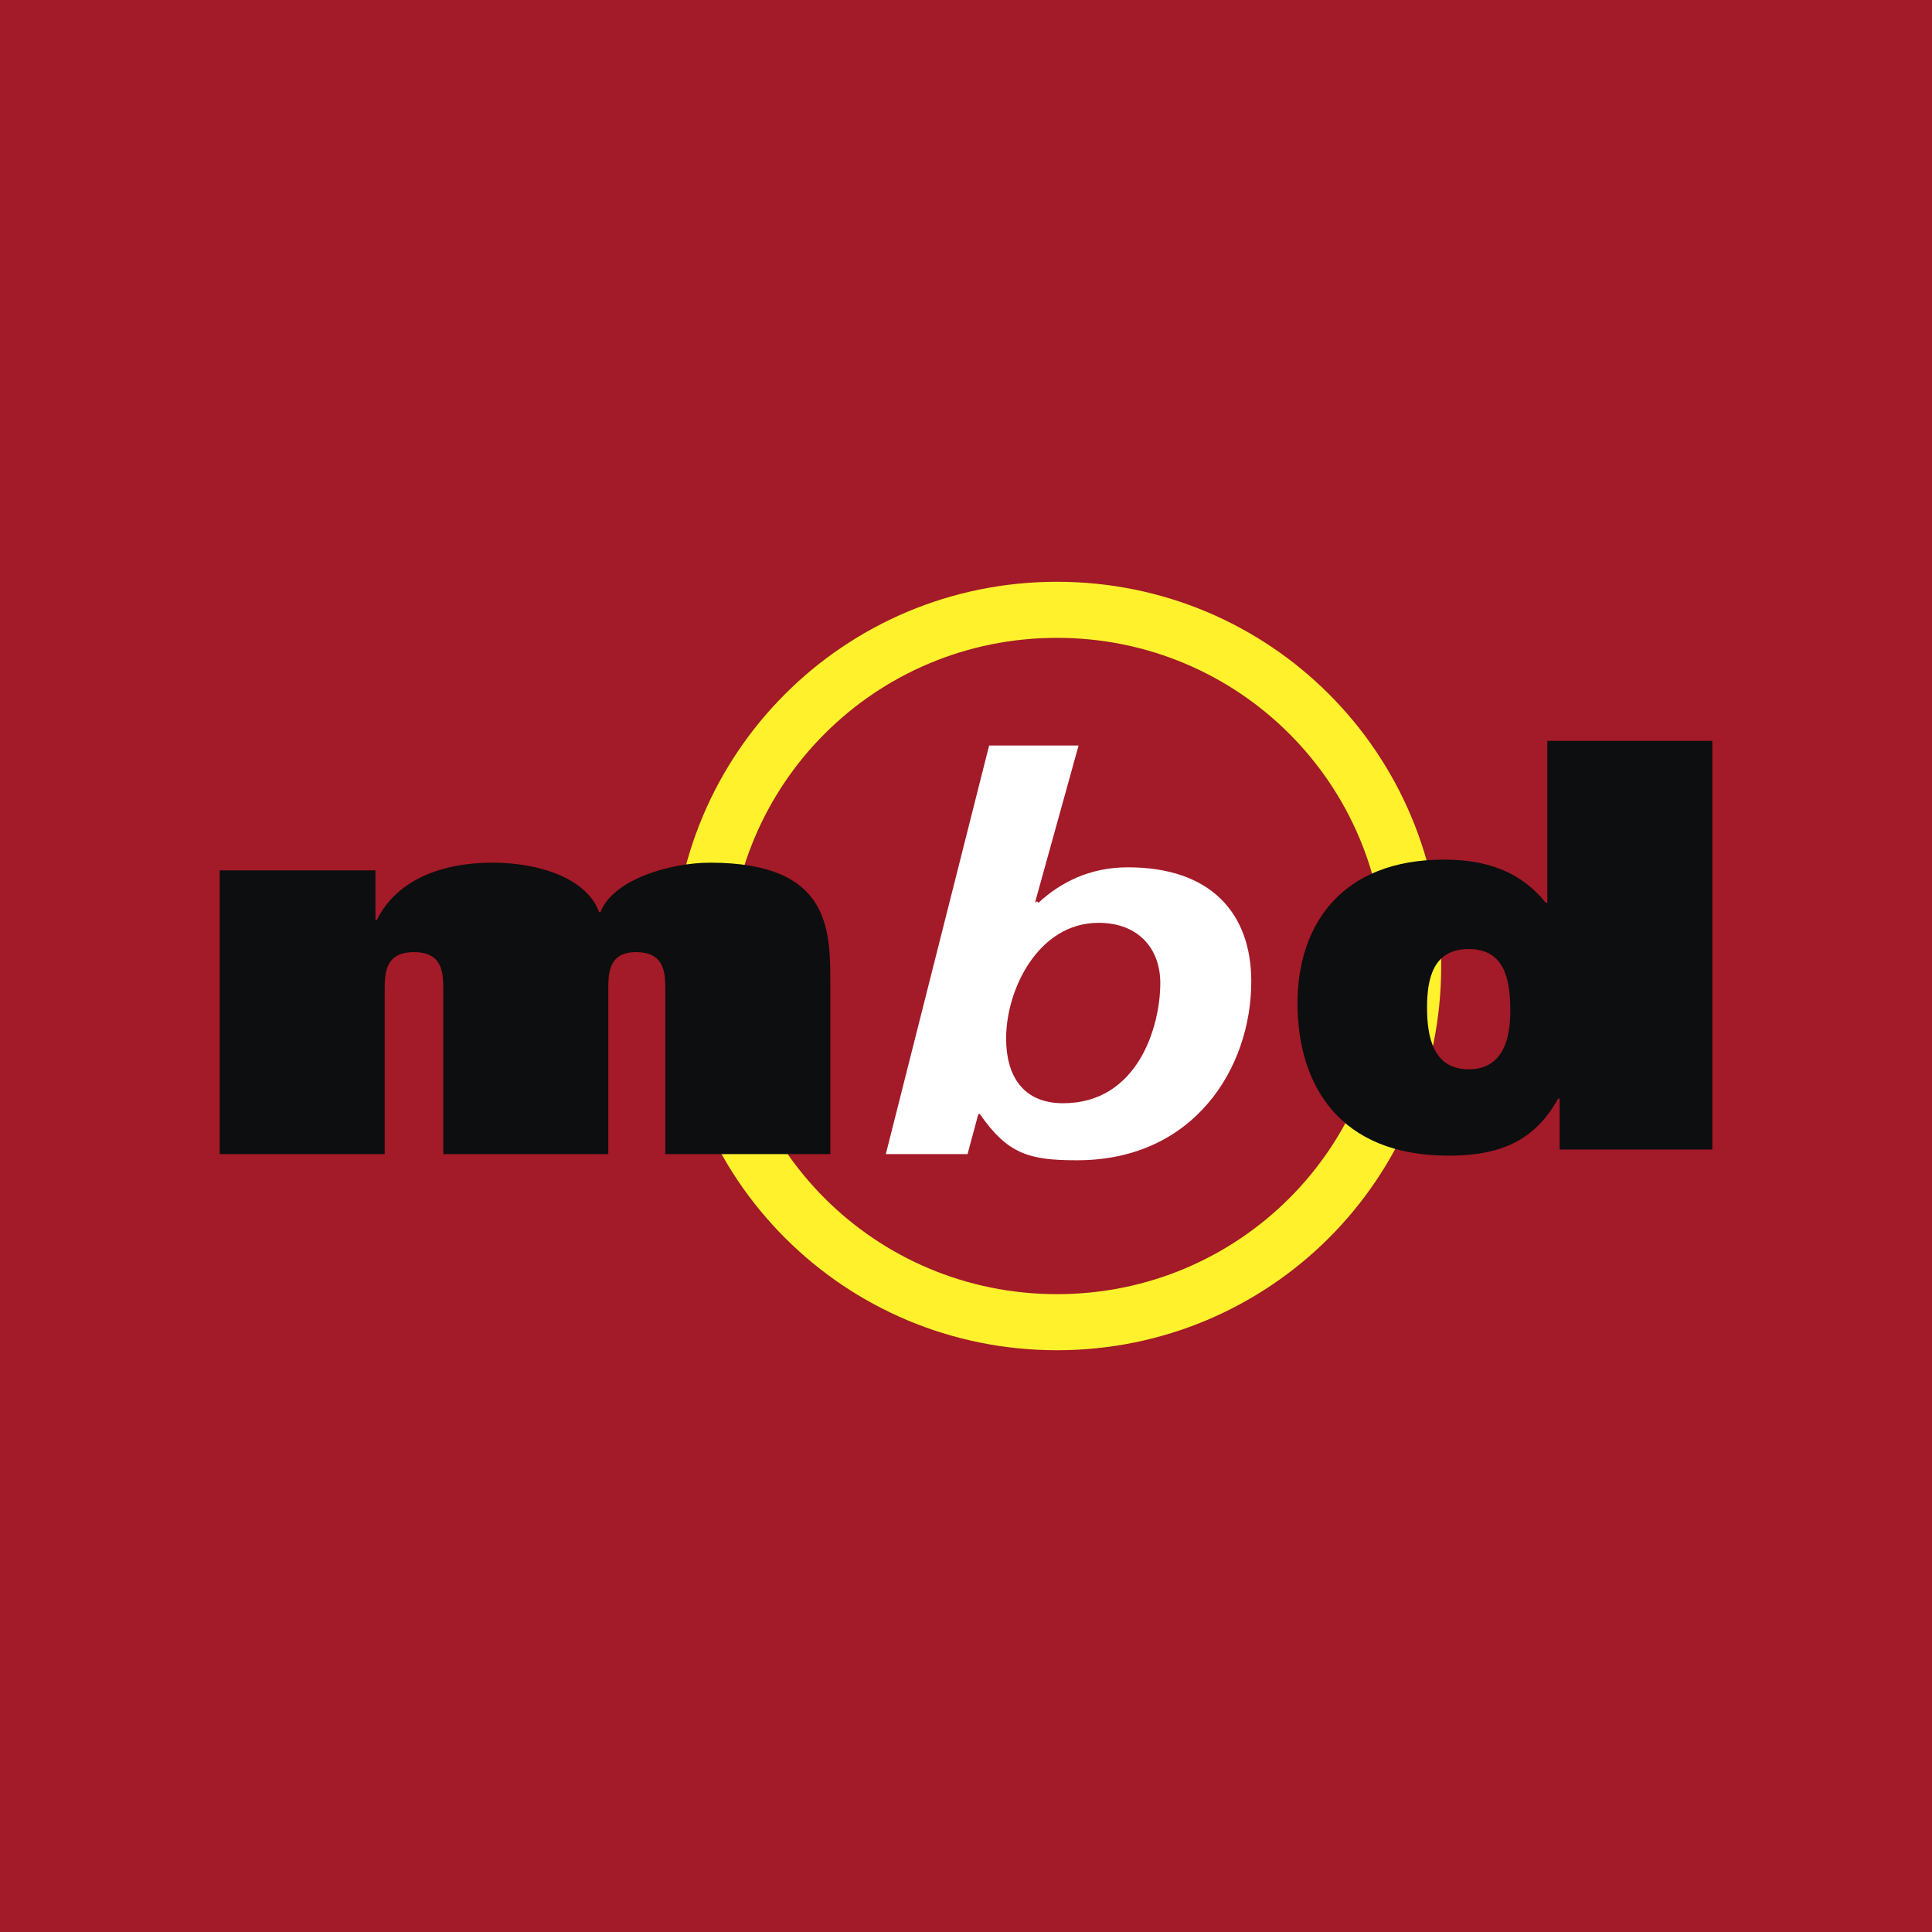 <svg xmlns="http://www.w3.org/2000/svg" width="2500" height="2500" viewBox="0 0 192.756 192.756"><path fill-rule="evenodd" clip-rule="evenodd" fill="#a31a28" d="M0 0h192.756v192.756H0V0z"/><path d="M105.455 129.119c9.072 0 17.26-3.65 23.176-9.566 5.916-5.914 9.564-14.102 9.564-23.174 0-9.075-3.648-17.261-9.564-23.176s-14.104-9.565-23.176-9.565c-9.074 0-17.261 3.65-23.175 9.565-5.917 5.915-9.565 14.102-9.565 23.176 0 9.072 3.649 17.26 9.565 23.174 5.914 5.916 14.101 9.566 23.175 9.566zm27.131-5.609c-6.93 6.928-16.514 11.203-27.131 11.203-10.618 0-20.202-4.275-27.131-11.203-6.93-6.93-11.205-16.514-11.205-27.131 0-10.618 4.274-20.202 11.205-27.131 6.929-6.93 16.513-11.204 27.131-11.204 10.617 0 20.201 4.274 27.131 11.204 6.93 6.929 11.203 16.513 11.203 27.131 0 10.617-4.273 20.201-11.203 27.131z" fill="#fff22d"/><path d="M21.919 86.839h15.538v4.923h.154c2-4 6.461-5.692 11.539-5.692 4.615 0 9.383 1.539 10.615 4.923h.154c1.23-3.23 6.923-4.923 10.923-4.923 12 0 12 6.615 12 12.154v16.922H66.378V98.84c0-1.693 0-3.846-2.923-3.846-2.768 0-2.768 2.153-2.768 3.846v16.307H44.226V98.84c0-1.693 0-3.846-2.923-3.846-2.922 0-2.922 2.153-2.922 3.846v16.307H21.919V86.839z" fill-rule="evenodd" clip-rule="evenodd" fill="#0c0e0f"/><path d="M98.686 74.379h8.924l-4.309 15.538v.153l.154-.153.154.153c2.152-2 5.076-3.538 8.922-3.538 8.309 0 12.309 4.615 12.309 11.383 0 8.615-5.693 17.846-17.385 17.846-4.77 0-6.924-.615-9.693-4.615h-.152l-1.078 4h-8.153l10.307-40.767zm17.076 23.691c0-3.384-2.152-6-6.152-6-6 0-9.23 6.615-9.23 11.539 0 3.537 1.537 6.461 5.691 6.461 7.384 0 9.691-7.539 9.691-12z" fill-rule="evenodd" clip-rule="evenodd" fill="#fff"/><path d="M155.607 114.686v-5.076h-.154c-2.307 4.152-5.691 5.691-10.924 5.691-10.922 0-15.074-7.076-15.074-15.23 0-7.692 4.307-14.307 14.613-14.307 4.309 0 7.693 1.231 10.154 4.307h.154V73.917h16.461v40.768h-15.23v.001zm-9.076-20c-3.539 0-4.154 2.923-4.154 5.847 0 2.922.615 6.152 4.154 6.152 3.537 0 4.152-3.23 4.152-5.846.001-3.23-.615-6.153-4.152-6.153z" fill-rule="evenodd" clip-rule="evenodd" fill="#0c0e0f"/></svg>